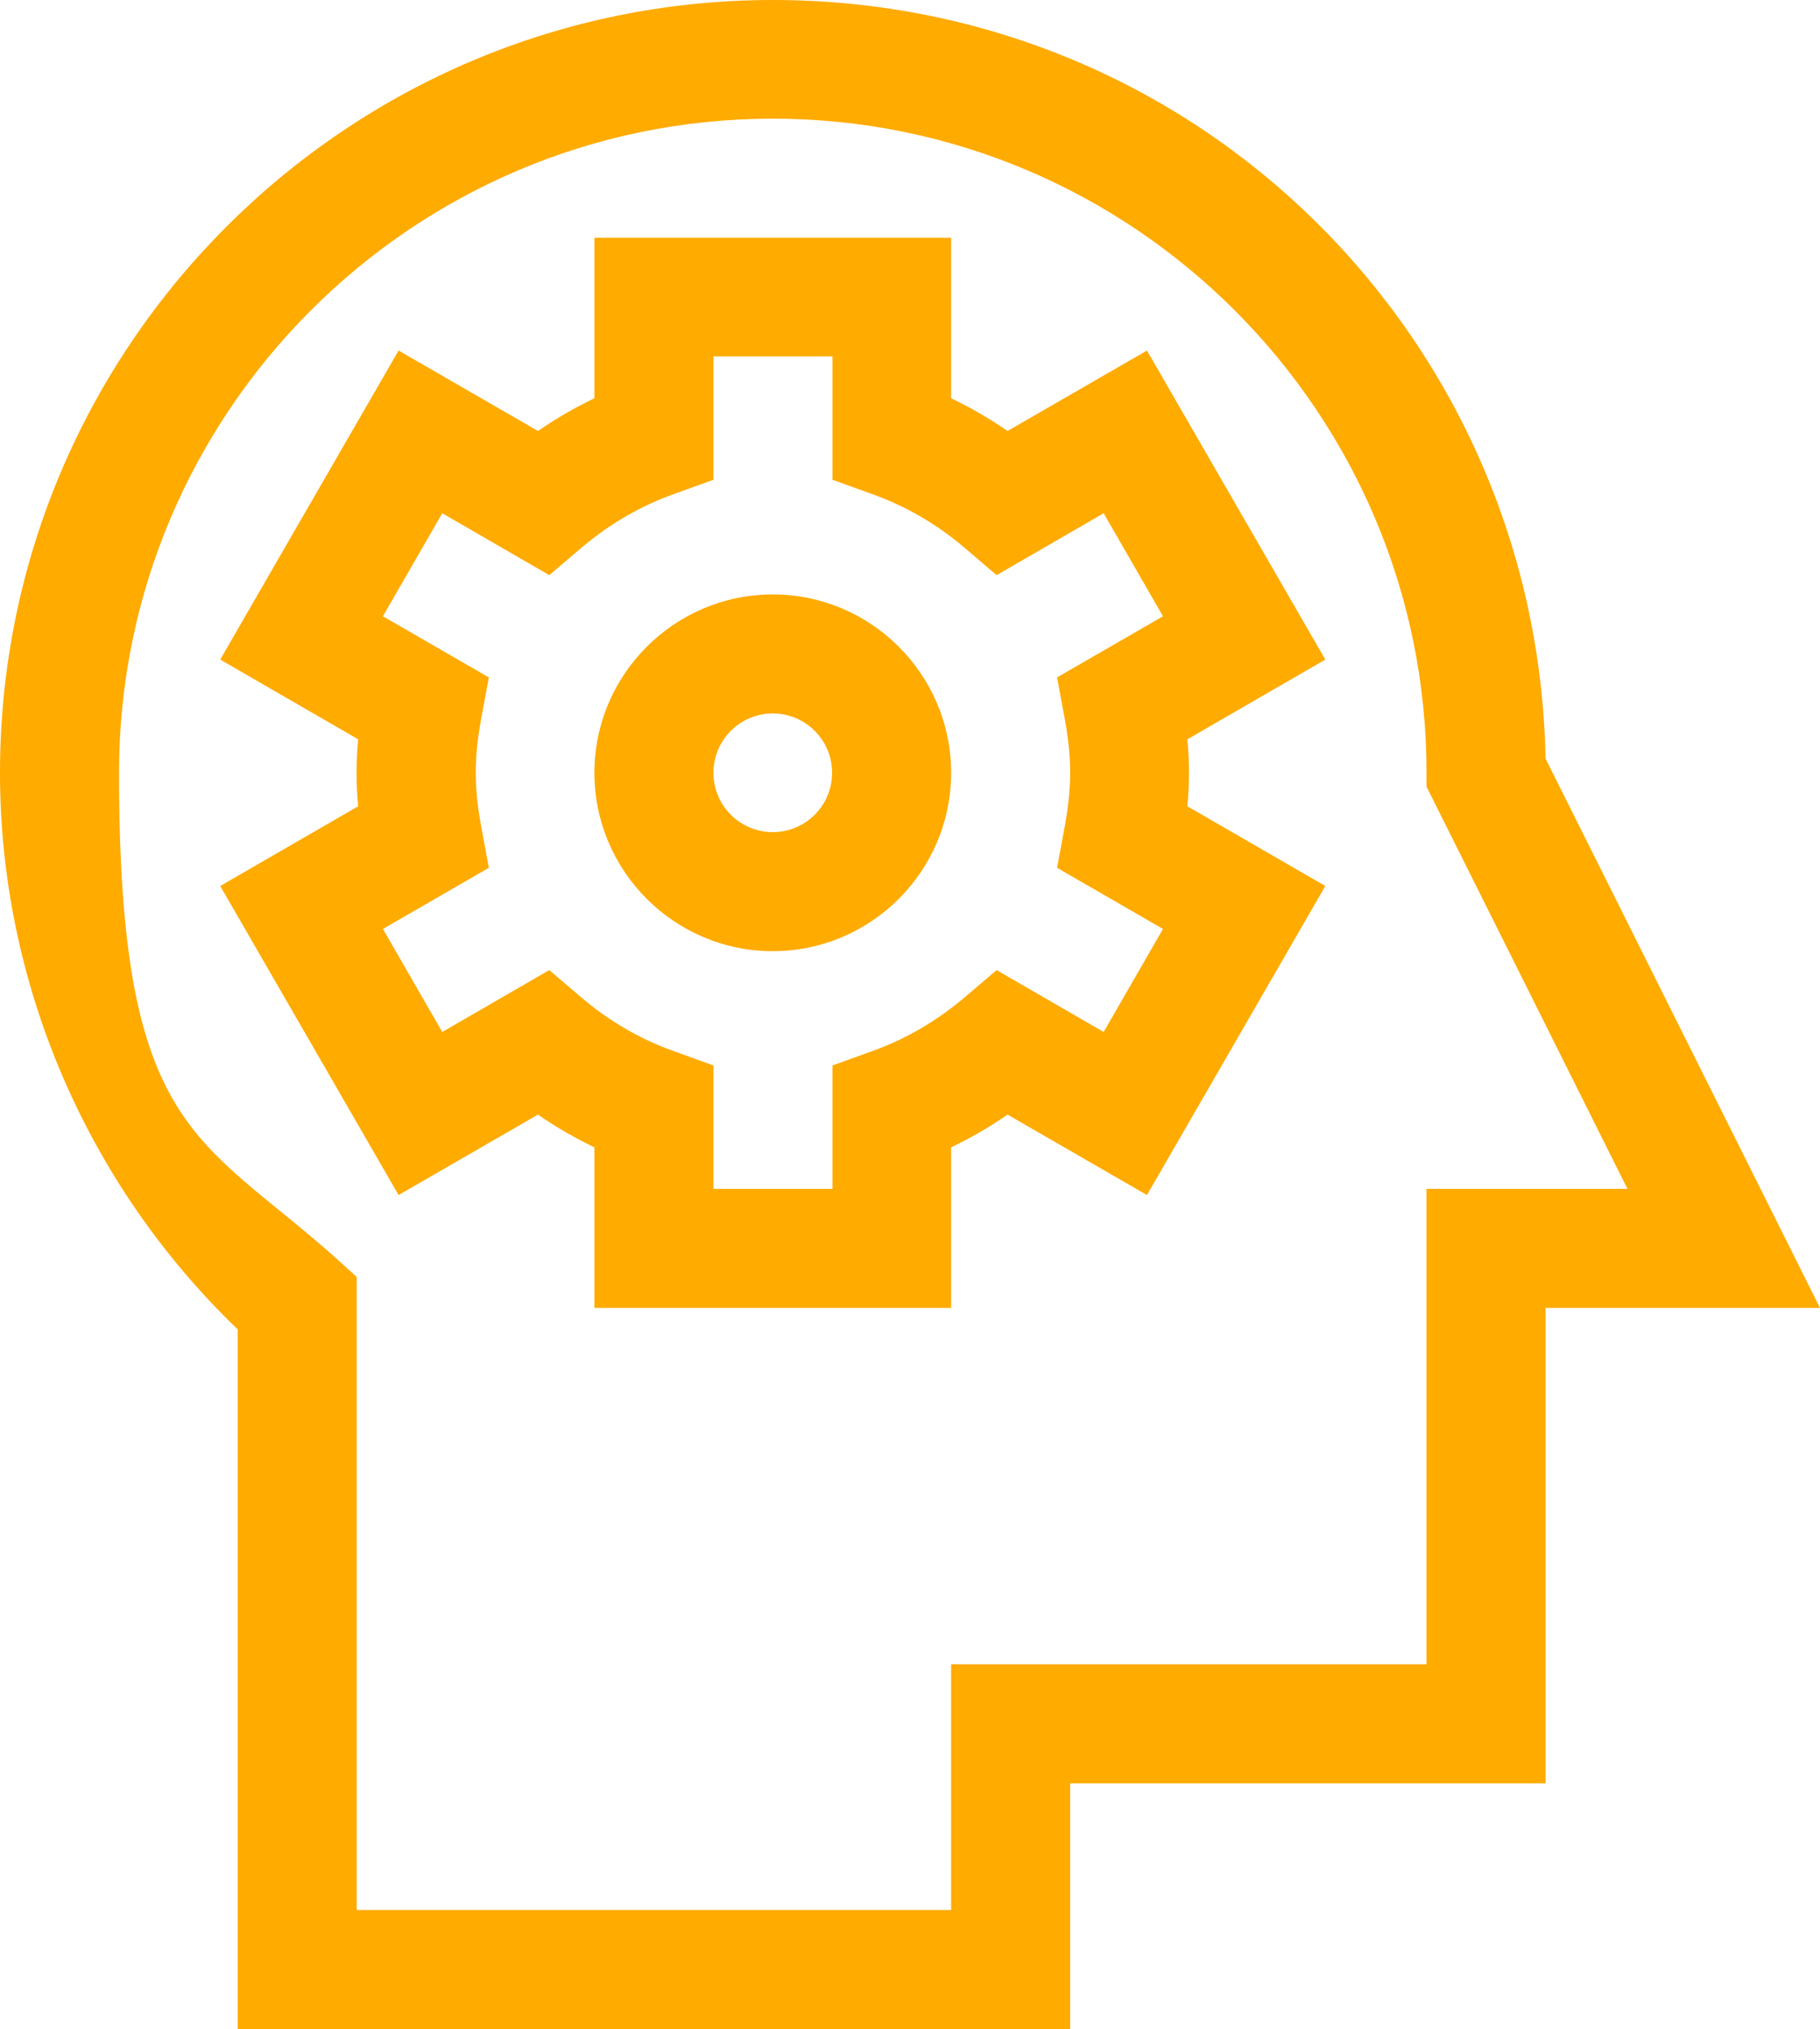 <?xml version="1.0" encoding="UTF-8"?>
<svg id="Layer_1" xmlns="http://www.w3.org/2000/svg" version="1.1" viewBox="0 0 500 557.4">
  <!-- Generator: Adobe Illustrator 29.4.0, SVG Export Plug-In . SVG Version: 2.1.0 Build 152)  -->
  <defs>
    <style>
      .st0 {
        fill: #ffab00;
      }
    </style>
  </defs>
  <path class="st0" d="M261.3,359.3h-98v-44.1c-5.4-2.6-10.6-5.6-15.5-9l-38.3,22.1-49-84.9,37.9-21.9c-.6-6.3-.6-12,0-18.4l-37.9-21.9,49-84.9,38.3,22.1c4.9-3.4,10.1-6.4,15.5-9v-44.1h98v44.1c5.4,2.6,10.6,5.6,15.5,9l38.3-22.1,49,84.9-37.9,21.9c.6,6.3.6,12.1,0,18.4l37.9,21.9-49,84.9-38.3-22.1c-4.9,3.4-10.1,6.4-15.5,9v44.1ZM196,326.6h32.7v-33.9l10.8-3.9c9.3-3.3,17.8-8.3,25.5-14.8l8.8-7.5,29.4,17,16.3-28.3-29.1-16.8,2.1-11.3c2-11,2-18.7,0-29.7l-2.1-11.3,29.1-16.8-16.3-28.3-29.4,17-8.8-7.5c-7.6-6.5-16.2-11.5-25.5-14.8l-10.8-3.9v-33.9h-32.7v33.9l-10.8,3.9c-9.3,3.3-17.8,8.3-25.5,14.8l-8.8,7.5-29.4-17-16.3,28.3,29.1,16.8-2.1,11.3c-2,11-2,18.7,0,29.7l2.1,11.3-29.1,16.8,16.3,28.3,29.4-17,8.8,7.5c7.6,6.5,16.2,11.5,25.5,14.8l10.8,3.9v33.9ZM196,326.6"/>
  <path class="st0" d="M212.3,261.3c-27,0-49-22-49-49s22-49,49-49,49,22,49,49-22,49-49,49h0ZM212.3,196c-9,0-16.3,7.3-16.3,16.3s7.3,16.3,16.3,16.3,16.3-7.3,16.3-16.3-7.3-16.3-16.3-16.3h0ZM212.3,196"/>
  <path class="st0" d="M293.9,557.4H65.3v-192.2C23.7,325.2,0,269.9,0,212.3,0,95.2,95.2,0,212.3,0s210.1,93.1,212.3,208.4l75.4,150.9h-75.4v130.6h-130.6v67.5ZM98,524.7h163.3v-67.5h130.6v-130.6h55.2l-55.2-110.5v-3.9c0-99-80.6-179.6-179.6-179.6S32.7,113.2,32.7,212.3s21.8,99.5,59.9,133.6l5.4,4.9v174ZM98,524.7"/>
</svg>